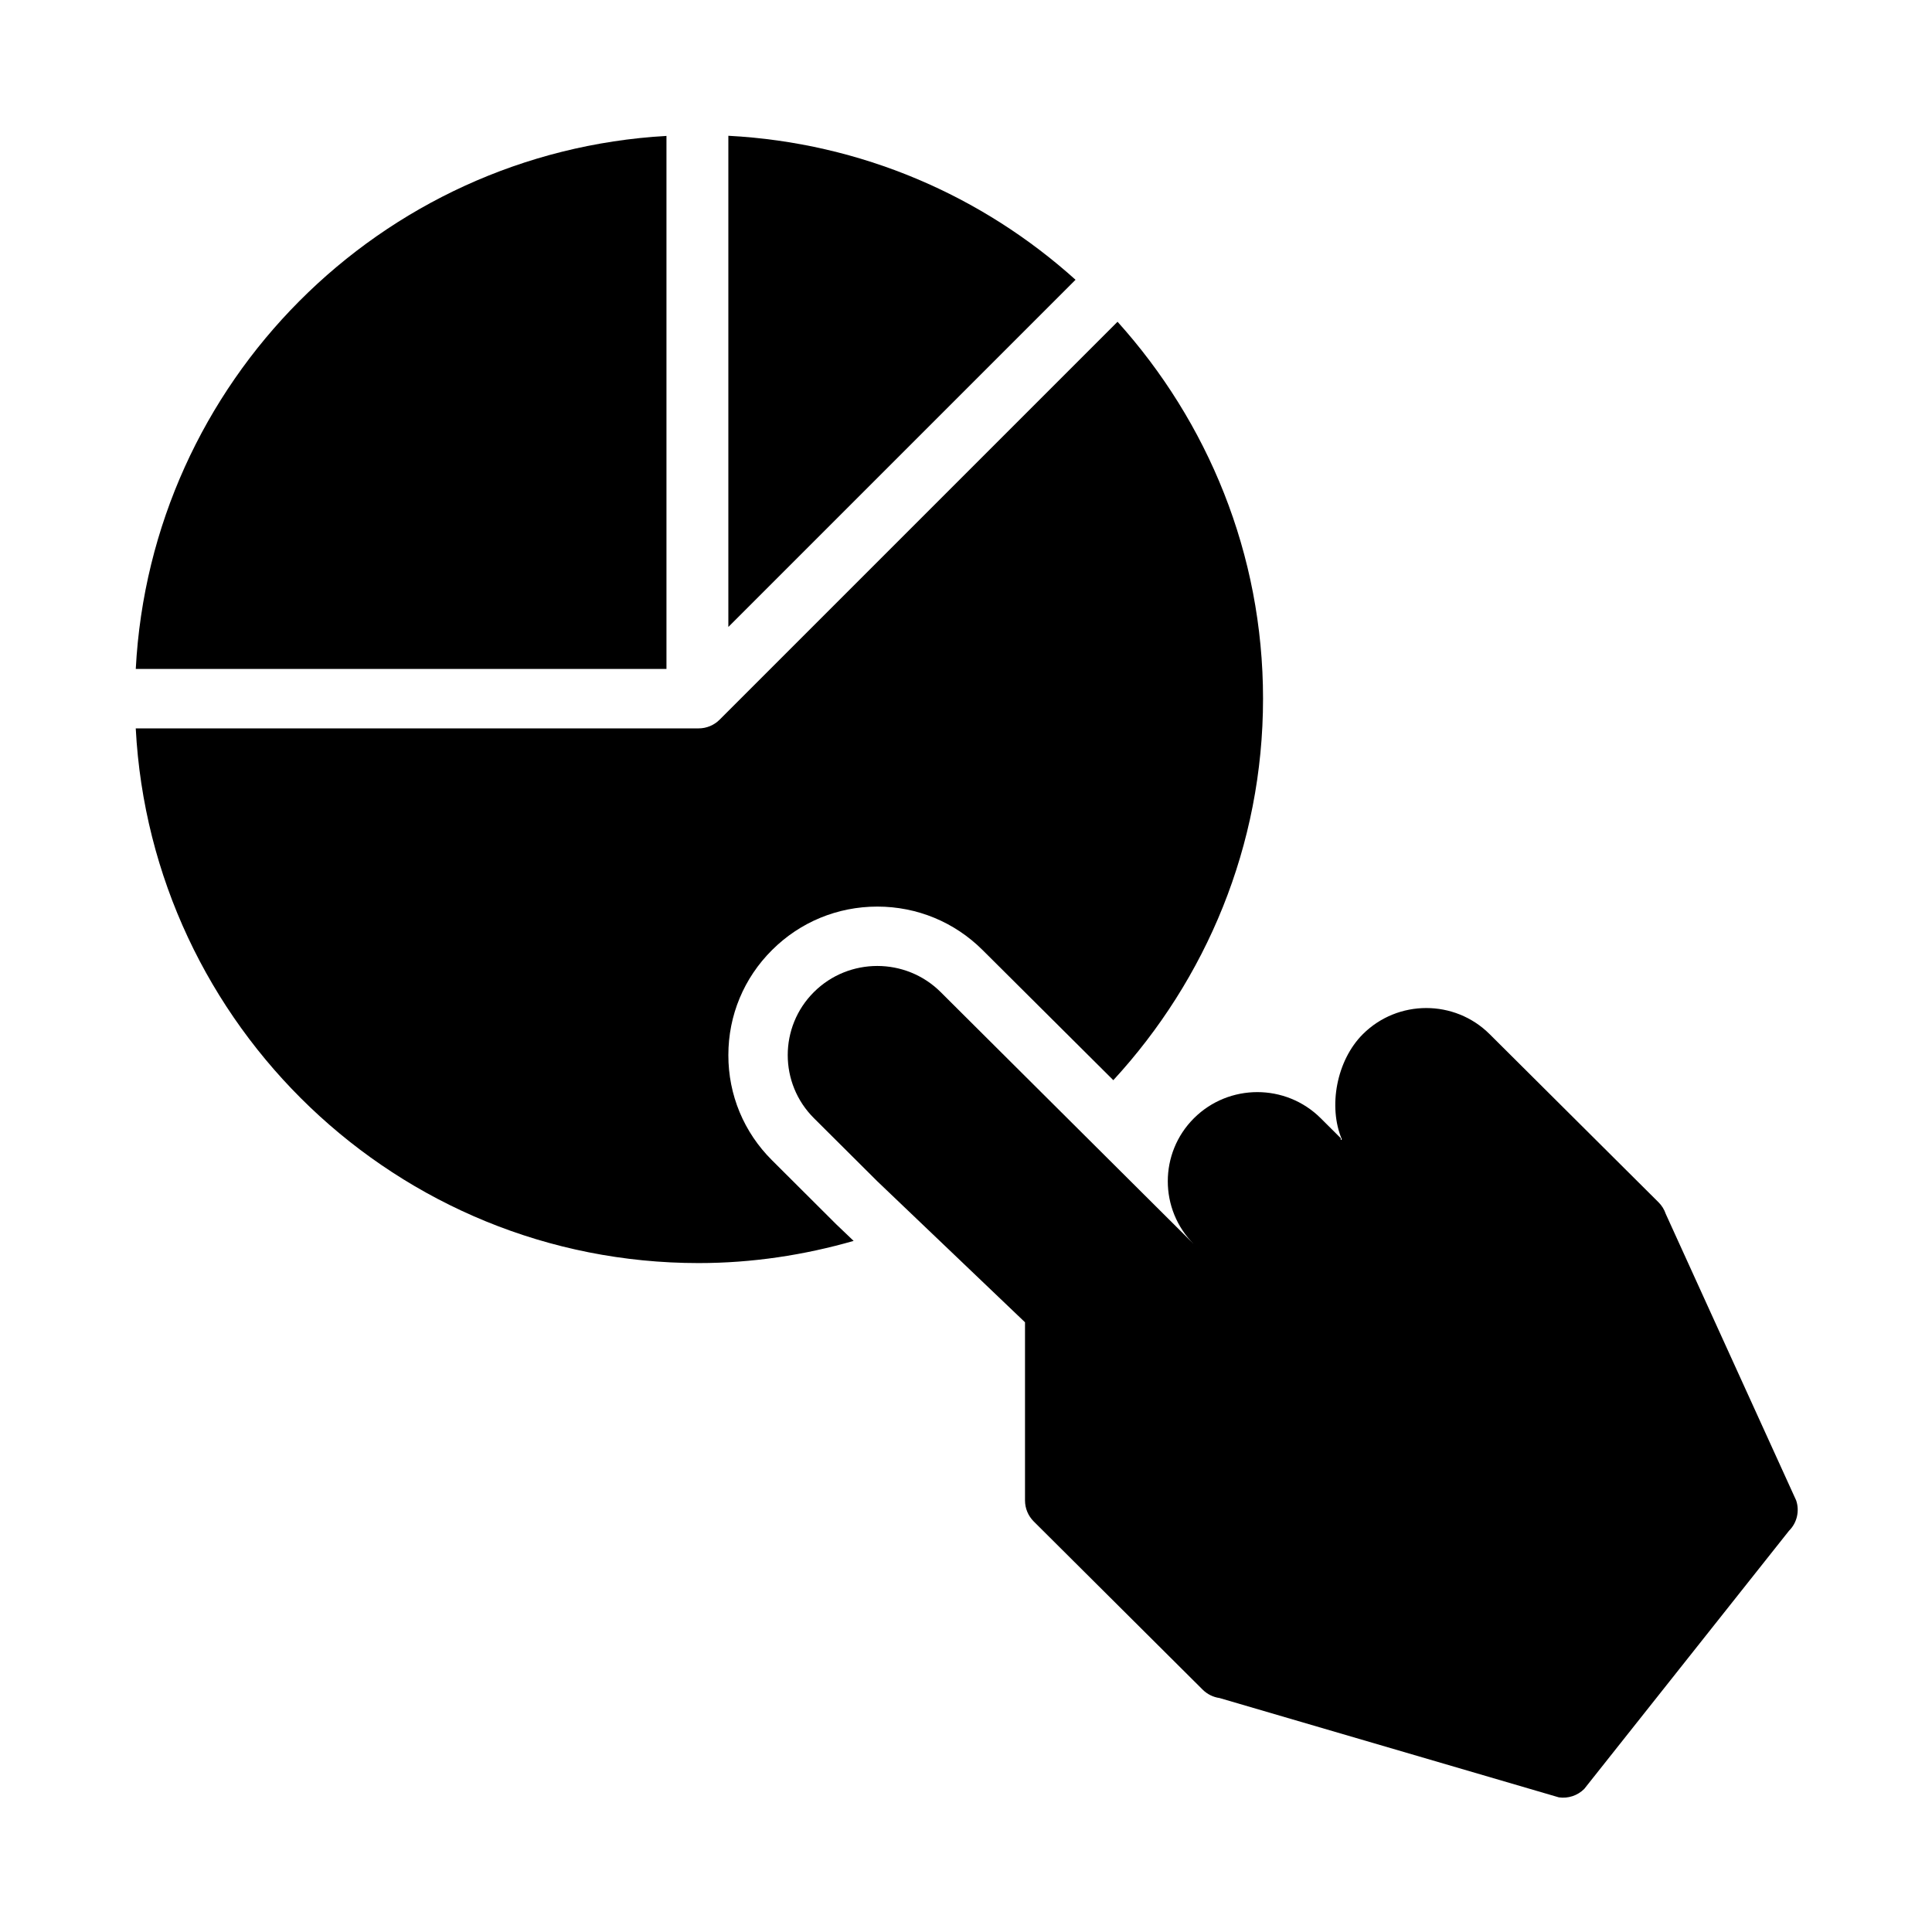 <?xml version="1.0" encoding="UTF-8"?>
<!-- Uploaded to: ICON Repo, www.iconrepo.com, Generator: ICON Repo Mixer Tools -->
<svg fill="#000000" width="800px" height="800px" version="1.1" viewBox="144 144 512 512" xmlns="http://www.w3.org/2000/svg">
 <g>
  <path d="m620.01 541.64-34.566-75.941c-0.387-1.16-1.047-2.219-1.914-3.078l-33.574-33.426-11.172-11.121-0.023-0.023c-9.254-9.215-24.316-9.215-33.574 0-7.019 6.992-9.227 19.262-5.594 27.855-0.488 0.715-0.191-0.695-0.254-0.254l-5.344-5.32c-9.258-9.215-24.316-9.215-33.574 0-9.258 9.215-9.258 24.211 0 33.426l-50.359-50.141-16.785-16.715c-9.258-9.215-24.316-9.215-33.574 0s-9.258 24.211 0 33.426l16.785 16.715 39.152 37.375v47.215c0 2.09 0.832 4.09 2.316 5.57l44.762 44.57c1.215 1.207 2.789 1.992 4.477 2.223l89.926 26.324c2.465 0.355 4.957-0.473 6.715-2.227l54.254-68.402c2.129-2.102 2.863-5.223 1.922-8.051z"/>
  <path d="m337.02 179.98v130.17l92.008-92.008c-24.684-22.23-56.711-36.309-92.008-38.16z"/>
  <path d="m348.6 451.49c-7.473-7.426-11.594-17.34-11.578-27.875 0-10.547 4.121-20.434 11.594-27.859 7.438-7.41 17.34-11.5 27.887-11.5 10.531 0 20.434 4.09 27.891 11.516l34.648 34.488c24.543-26.656 39.676-62.105 39.676-101.11 0-38.406-14.68-73.363-38.559-99.879l-105.45 105.45c-1.477 1.477-3.473 2.309-5.566 2.309h-149.17c4.133 78.801 69.359 141.7 149.17 141.7 14.258 0 28.008-2.129 41.078-5.875l-4.609-4.398z"/>
  <path d="m320.62 180.02c-75.871 4.309-136.66 65.305-140.64 141.26h140.64z"/>
 </g>
</svg>